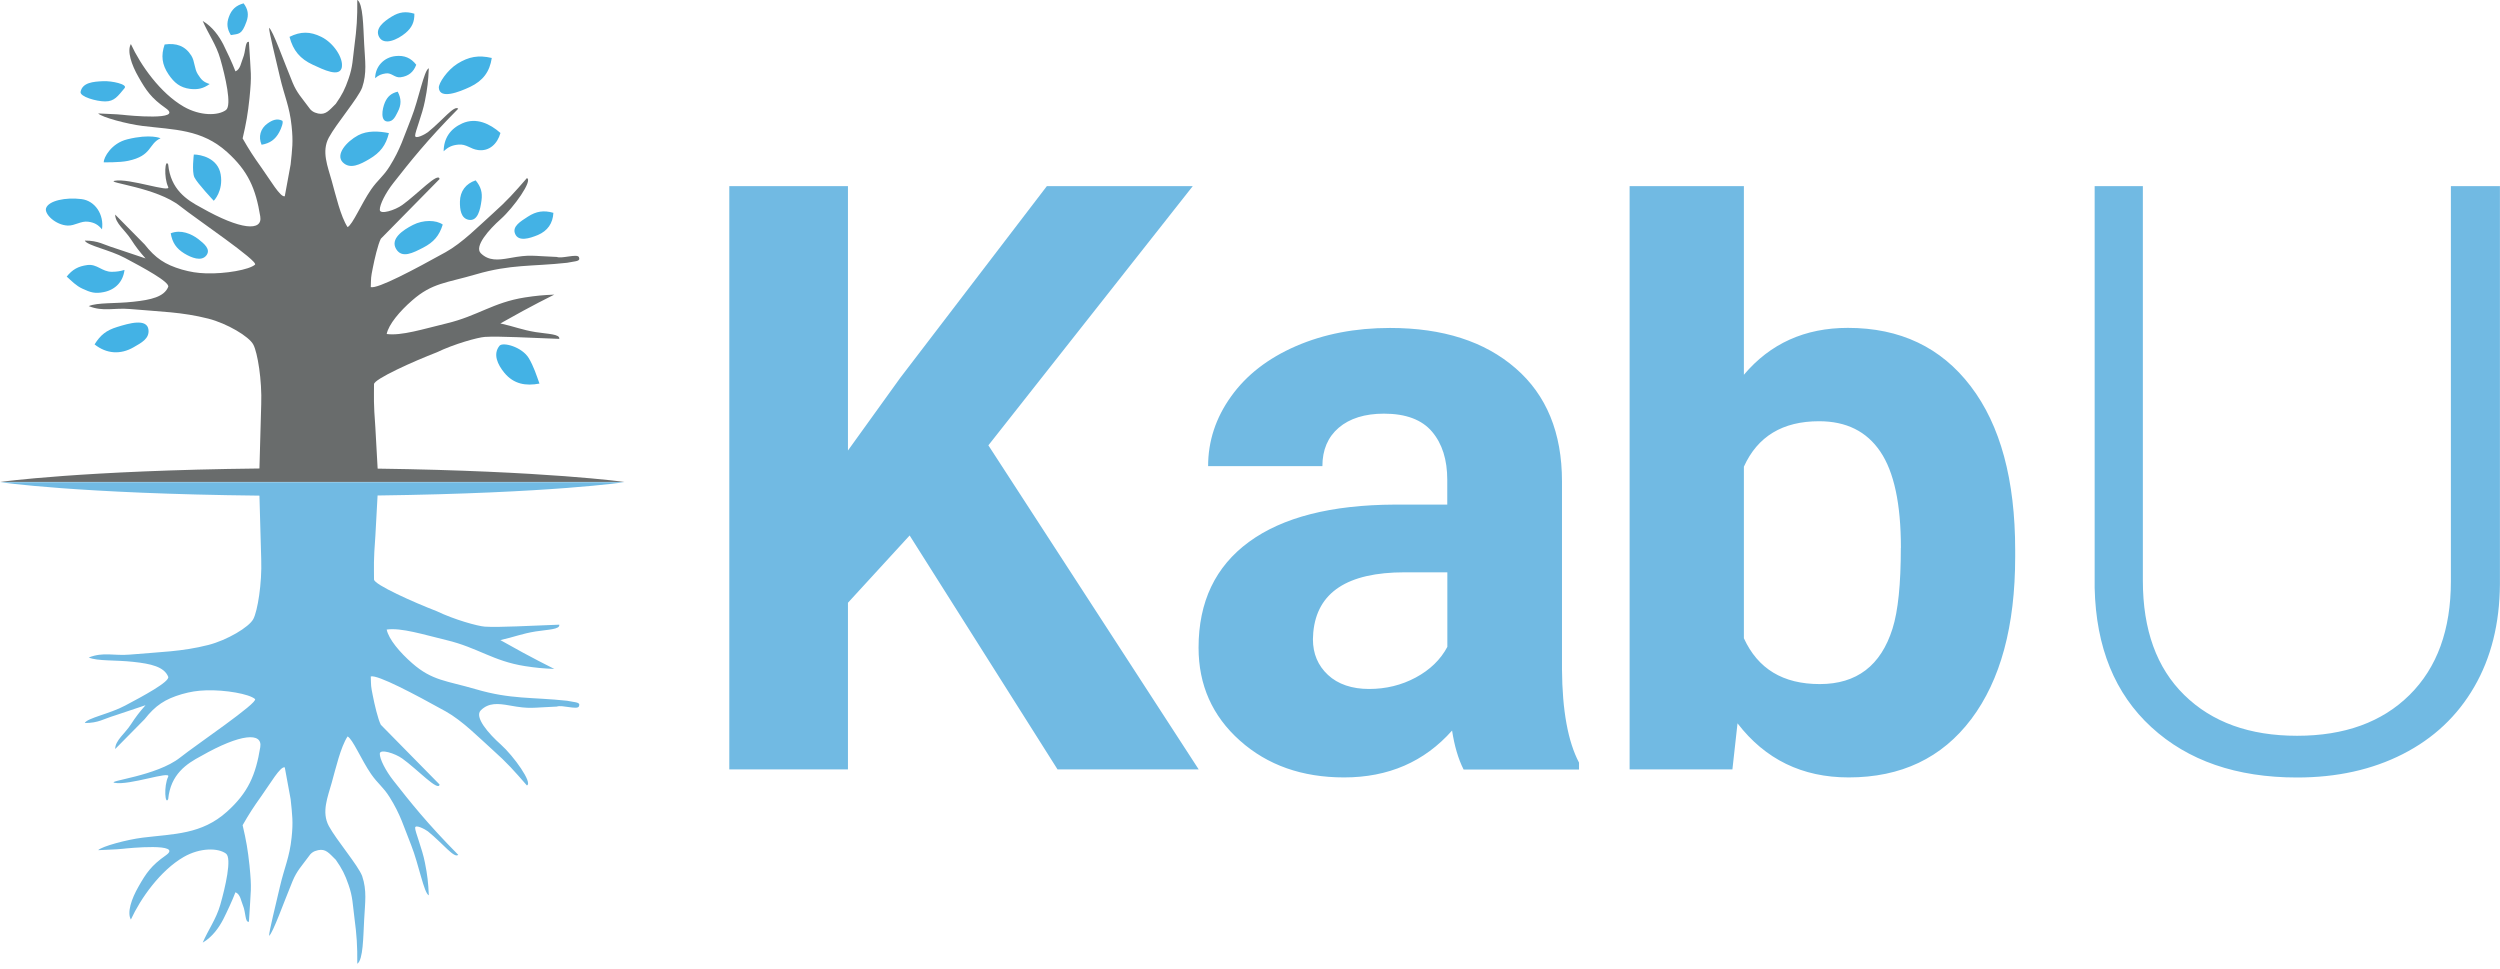 <svg xmlns="http://www.w3.org/2000/svg" width="160" height="62" viewBox="0 0 160 62" fill="none"><g clip-path="url(#clip0_62_4)"><path d="M63.256 28.501L76.338 11.911H67L57.61 24.19L54.269 28.832V11.911H46.675V49.243H54.269V38.576L58.217 34.27L67.683 49.243H76.717L63.256 28.501ZM92.63 41.4C92.194 42.22 91.516 42.873 90.606 43.362C89.696 43.851 88.7 44.094 87.62 44.094C86.539 44.094 85.629 43.795 84.989 43.194C84.349 42.598 84.027 41.838 84.027 40.911L84.05 40.473C84.287 37.91 86.235 36.628 89.895 36.628H92.63V41.395V41.4ZM93.668 49.248H101.058V48.809C100.347 47.458 99.986 45.468 99.967 42.835V30.808C99.967 27.699 98.977 25.281 96.995 23.566C95.014 21.846 92.336 20.989 88.961 20.989C86.733 20.989 84.728 21.376 82.936 22.154C81.149 22.932 79.765 24.004 78.789 25.374C77.808 26.739 77.319 28.231 77.319 29.834H84.633C84.633 28.79 84.984 27.97 85.681 27.373C86.382 26.777 87.349 26.474 88.577 26.474C89.975 26.474 91.004 26.861 91.653 27.63C92.303 28.398 92.625 29.424 92.625 30.705V32.294H89.26C85.193 32.313 82.088 33.105 79.936 34.68C77.784 36.255 76.708 38.511 76.708 41.451C76.708 43.842 77.59 45.827 79.353 47.398C81.116 48.973 83.339 49.755 86.022 49.755C88.857 49.755 91.16 48.754 92.933 46.755C93.085 47.747 93.331 48.577 93.668 49.243M121.653 35.062C121.653 37.378 121.478 39.103 121.122 40.23C120.378 42.598 118.828 43.781 116.467 43.781C114.107 43.781 112.505 42.803 111.609 40.85V29.866C112.486 27.928 114.088 26.959 116.42 26.959C118.16 26.959 119.463 27.606 120.34 28.902C121.217 30.197 121.658 32.248 121.658 35.062M126.161 46.023C128.033 43.534 128.972 40.072 128.972 35.626V35.216C128.972 30.705 128.024 27.206 126.123 24.717C124.227 22.229 121.606 20.984 118.264 20.984C115.515 20.984 113.296 21.986 111.609 23.985V11.911H104.295V49.243H110.874L111.201 46.293C112.974 48.6 115.344 49.755 118.311 49.755C121.667 49.755 124.284 48.511 126.156 46.028M159.995 37.402V11.911H156.857V37.192C156.857 40.305 155.976 42.728 154.212 44.476C152.449 46.219 150.051 47.09 147.012 47.09C143.974 47.09 141.571 46.223 139.798 44.485C138.025 42.752 137.143 40.31 137.143 37.164V11.911H134.058V37.63C134.143 41.423 135.352 44.397 137.689 46.54C140.025 48.684 143.135 49.76 147.012 49.76C149.558 49.76 151.814 49.262 153.781 48.26C155.748 47.258 157.27 45.827 158.35 43.963C159.431 42.099 159.976 39.913 159.995 37.397" fill="#71BAE3"></path><path d="M35.417 13.621C34.797 13.444 34.318 13.519 33.787 13.864C33.332 14.162 32.754 14.488 32.972 14.977C33.194 15.481 33.896 15.257 34.417 15.043C35.048 14.777 35.38 14.292 35.417 13.626M31.967 22.131C31.535 22.667 31.843 23.324 32.275 23.855C32.886 24.596 33.664 24.712 34.526 24.549C34.323 23.981 34.157 23.459 33.849 22.932C33.413 22.196 32.175 21.87 31.967 22.131ZM32.028 8.509C31.355 7.917 30.483 7.498 29.587 7.894C28.815 8.239 28.402 8.849 28.393 9.684C28.682 9.409 28.928 9.292 29.336 9.255C29.853 9.204 30.094 9.539 30.602 9.604C31.313 9.698 31.834 9.208 32.028 8.514M31.469 3.709C30.625 3.514 30.004 3.621 29.274 4.078C28.625 4.483 28.061 5.331 28.085 5.62C28.137 6.38 29.388 5.89 30.09 5.559C30.91 5.168 31.341 4.595 31.474 3.709M28.336 14.372C27.909 14.069 27.084 14.059 26.43 14.395C25.753 14.74 24.971 15.29 25.35 15.933C25.724 16.562 26.43 16.184 27.084 15.849C27.758 15.499 28.113 15.089 28.336 14.372ZM26.639 4.143C26.298 3.705 25.876 3.528 25.321 3.588C24.563 3.667 24.018 4.255 24.008 5.005C24.226 4.814 24.402 4.739 24.7 4.697C25.07 4.646 25.264 4.996 25.639 4.944C26.141 4.879 26.468 4.613 26.639 4.143ZM26.516 0.876C25.975 0.713 25.553 0.764 25.07 1.062C24.558 1.375 23.98 1.827 24.259 2.358C24.563 2.94 25.445 2.54 25.956 2.111C26.364 1.766 26.53 1.403 26.52 0.876M24.828 7.778C25.174 7.768 25.297 7.465 25.454 7.163C25.691 6.715 25.691 6.314 25.454 5.867C25.051 5.96 24.805 6.17 24.639 6.543C24.444 6.995 24.331 7.787 24.828 7.778ZM24.89 8.519C24.241 8.388 23.511 8.346 22.923 8.658C22.169 9.064 21.458 9.893 21.932 10.383C22.401 10.863 23.055 10.522 23.634 10.182C24.34 9.767 24.695 9.301 24.89 8.519ZM21.88 4.269C21.965 3.714 21.368 2.754 20.562 2.358C19.846 2.004 19.24 2.004 18.529 2.358C18.761 3.243 19.211 3.77 20.027 4.147C20.69 4.45 21.771 5 21.885 4.273M17.87 8.463C18.017 8.202 18.159 7.773 18.059 7.722C17.723 7.559 17.42 7.689 17.121 7.903C16.666 8.225 16.519 8.756 16.742 9.264C17.277 9.171 17.614 8.933 17.87 8.463ZM15.775 1.384C15.936 0.946 15.87 0.583 15.59 0.214C15.106 0.345 14.817 0.61 14.651 1.076C14.49 1.505 14.533 1.855 14.775 2.246C15.287 2.153 15.467 2.246 15.775 1.384ZM13.68 12.852C13.68 12.852 14.301 12.228 14.125 11.17C13.95 10.117 12.85 9.889 12.405 9.889C12.405 9.889 12.267 10.984 12.443 11.352C12.618 11.72 13.68 12.848 13.68 12.848M13.419 5.378C13.007 5.243 12.893 5.112 12.661 4.753C12.433 4.399 12.471 3.924 12.248 3.565C11.85 2.931 11.281 2.74 10.537 2.847C10.291 3.56 10.366 4.138 10.788 4.763C11.149 5.294 11.518 5.606 12.168 5.69C12.665 5.746 13.007 5.667 13.419 5.378ZM10.276 8.849C10.276 8.849 9.641 8.547 8.153 8.915C7.119 9.166 6.636 10.084 6.636 10.387C6.636 10.387 7.655 10.411 8.195 10.294C9.755 9.968 9.485 9.208 10.276 8.849ZM7.977 5.629C8.172 5.396 7.162 5.168 6.598 5.196C5.977 5.224 5.28 5.275 5.157 5.876C5.095 6.184 6.162 6.491 6.731 6.491C7.323 6.491 7.537 6.161 7.982 5.629M5.209 12.741C4.2 12.615 3.109 12.843 2.948 13.323C2.825 13.696 3.555 14.404 4.337 14.437C4.797 14.451 5.186 14.125 5.645 14.19C6.034 14.241 6.28 14.376 6.527 14.679C6.669 13.742 6.096 12.848 5.209 12.741ZM4.266 17.699C4.593 17.992 4.873 18.291 5.271 18.473C5.797 18.72 6.081 18.808 6.65 18.692C7.399 18.538 7.883 18.011 7.968 17.275C7.665 17.363 7.475 17.391 7.157 17.396C6.522 17.396 6.219 16.879 5.588 16.963C5.001 17.042 4.636 17.247 4.271 17.699M6.048 22.038C6.811 22.648 7.712 22.713 8.56 22.219C9.053 21.935 9.561 21.674 9.504 21.115C9.423 20.346 8.243 20.695 7.494 20.928C6.811 21.138 6.427 21.436 6.053 22.042M10.926 14.931C11.03 15.532 11.281 15.905 11.803 16.226C12.253 16.497 12.888 16.753 13.206 16.348C13.509 15.956 13.073 15.602 12.689 15.299C12.253 14.968 11.575 14.67 10.926 14.931ZM29.436 12.899C29.426 13.402 29.497 13.98 30.004 14.069C30.578 14.171 30.739 13.407 30.815 12.838C30.886 12.317 30.777 11.948 30.441 11.543C29.805 11.753 29.445 12.247 29.436 12.899Z" fill="#43B2E5"></path><path d="M37.048 16.455C36.949 16.222 35.958 16.571 35.64 16.445C34.014 16.385 33.972 16.268 32.593 16.52C31.881 16.646 31.279 16.706 30.772 16.208C30.336 15.774 31.289 14.693 32.052 14.018C32.872 13.286 34.119 11.543 33.721 11.399C32.91 12.331 32.465 12.838 31.526 13.677C30.649 14.46 29.597 15.541 28.516 16.142C26.506 17.256 24.169 18.5 23.729 18.375C23.752 17.722 23.729 17.797 23.857 17.158C23.966 16.599 24.184 15.649 24.373 15.28L28.132 11.459C28.07 10.965 26.696 12.442 25.748 13.118C25.283 13.454 24.316 13.757 24.307 13.43C24.297 13.1 24.672 12.349 25.184 11.701C26.25 10.345 27.317 8.989 29.327 6.958C29.075 6.711 28.369 7.661 27.388 8.458C27.227 8.584 26.568 8.938 26.568 8.682C26.568 8.425 27.023 7.344 27.194 6.464C27.355 5.657 27.407 5.191 27.445 4.367C27.132 4.492 26.805 6.342 26.317 7.573C25.828 8.794 25.634 9.53 24.933 10.653C24.52 11.31 24.193 11.492 23.748 12.13C23.122 13.044 22.572 14.372 22.245 14.535C21.799 13.854 21.487 12.484 21.231 11.576C20.979 10.662 20.562 9.693 21.046 8.803C21.529 7.908 22.928 6.277 23.179 5.601C23.492 4.674 23.364 3.91 23.307 2.824C23.245 1.715 23.245 0.238 22.866 -0.009C22.875 1.146 22.833 1.799 22.681 2.95C22.572 3.77 22.581 4.264 22.307 5.042C22.079 5.704 21.894 6.067 21.491 6.645C21.05 7.079 20.851 7.363 20.358 7.265C20.069 7.2 19.894 7.083 19.733 6.832C19.311 6.254 19.003 5.951 18.728 5.289C18.164 3.928 17.472 1.962 17.221 1.776C17.221 2.083 17.633 3.695 17.913 4.916C18.197 6.147 18.534 6.808 18.662 8.062C18.771 9.069 18.704 9.525 18.6 10.527L18.226 12.559C17.946 12.652 17.292 11.51 16.718 10.709C16.22 10.01 15.955 9.604 15.528 8.859C15.761 7.866 15.86 7.288 15.969 6.272C16.121 4.711 16.055 4.833 15.931 2.68C15.675 2.619 15.742 3.271 15.543 3.737C15.434 3.984 15.386 4.446 15.069 4.567C14.884 4.073 14.509 3.276 14.287 2.833C14.012 2.307 13.599 1.71 12.973 1.342C13.329 2.167 13.836 2.852 14.097 3.761C14.415 4.87 14.855 6.752 14.462 7.041C13.959 7.414 12.808 7.428 11.76 6.827C10.257 5.96 9.001 4.175 8.376 2.819C8.124 3.257 8.399 4.124 8.873 4.944C9.347 5.779 9.679 6.277 10.608 6.925C11.779 7.745 8.162 7.386 7.868 7.349C7.357 7.293 6.864 7.298 6.281 7.26C6.527 7.507 8.12 7.936 9.134 8.062C11.144 8.309 12.902 8.262 14.528 9.726C15.884 10.947 16.367 12.07 16.657 13.854C16.813 14.81 15.424 14.74 12.864 13.281C11.94 12.792 10.921 12.121 10.765 10.532C10.57 10.103 10.466 11.343 10.765 11.967C10.954 12.363 8.252 11.385 7.328 11.571C6.788 11.692 10.03 12 11.528 13.193C12.552 14.008 16.566 16.72 16.32 16.939C15.955 17.261 14.424 17.536 13.182 17.494C12.613 17.475 12.187 17.405 11.642 17.252C10.561 16.935 9.945 16.52 9.257 15.644L7.371 13.733C7.371 14.288 8.006 14.73 8.376 15.308C8.703 15.812 8.916 16.087 9.314 16.539L7.357 15.882C6.627 15.662 6.304 15.397 5.427 15.397C5.555 15.709 7.039 15.993 8.001 16.511C9.148 17.121 10.883 18.053 10.765 18.361C10.504 18.999 9.665 19.19 8.537 19.311C7.38 19.442 6.247 19.349 5.679 19.591C6.617 19.964 7.29 19.689 8.309 19.777C10.276 19.95 11.637 19.964 13.329 20.392C14.519 20.695 15.95 21.534 16.216 22.061C16.481 22.564 16.775 24.33 16.718 25.882L16.604 29.983C5.252 30.109 0 30.845 0 30.845H39.973C39.973 30.845 34.967 30.141 24.169 29.992L24.023 27.359C23.899 25.696 23.937 25.509 23.937 24.587C23.937 24.256 26.511 23.105 27.952 22.55C29.085 22.005 30.573 21.595 31.028 21.562C31.967 21.502 33.91 21.623 35.792 21.688C35.858 21.376 35.043 21.376 34.285 21.255C33.394 21.11 32.915 20.896 32.024 20.7C32.583 20.383 32.905 20.206 33.469 19.898C34.247 19.479 34.683 19.251 35.474 18.855C34.735 18.887 34.318 18.925 33.593 19.036C31.55 19.358 30.578 20.22 28.573 20.7C27.099 21.054 25.686 21.506 24.748 21.376C24.871 20.765 25.582 19.917 26.378 19.227C27.668 18.095 28.573 18.114 30.459 17.559C32.702 16.902 34.038 17.065 36.294 16.818C36.858 16.697 37.171 16.748 37.048 16.445" fill="#696C6C"></path><path d="M37.048 45.212C36.949 45.445 35.958 45.095 35.64 45.221C34.014 45.282 33.972 45.398 32.593 45.147C31.881 45.021 31.279 44.96 30.772 45.459C30.336 45.892 31.289 46.973 32.052 47.649C32.872 48.381 34.119 50.124 33.721 50.268C32.91 49.336 32.465 48.828 31.526 47.989C30.649 47.206 29.597 46.125 28.516 45.524C26.506 44.41 24.169 43.171 23.729 43.292C23.752 43.949 23.729 43.87 23.857 44.508C23.966 45.067 24.184 46.018 24.373 46.386L28.132 50.208C28.07 50.702 26.696 49.224 25.748 48.548C25.283 48.213 24.316 47.91 24.307 48.236C24.297 48.567 24.672 49.317 25.184 49.965C26.25 51.321 27.317 52.677 29.327 54.709C29.075 54.956 28.369 54.005 27.388 53.209C27.227 53.083 26.568 52.729 26.568 52.985C26.568 53.241 27.023 54.322 27.194 55.203C27.355 56.009 27.407 56.475 27.445 57.3C27.132 57.174 26.805 55.324 26.317 54.094C25.828 52.873 25.634 52.132 24.933 51.014C24.52 50.357 24.193 50.175 23.748 49.536C23.122 48.623 22.572 47.295 22.245 47.132C21.799 47.812 21.487 49.182 21.231 50.091C20.979 51 20.562 51.974 21.046 52.868C21.529 53.763 22.928 55.394 23.179 56.07C23.492 56.997 23.364 57.761 23.307 58.847C23.245 59.961 23.245 61.434 22.866 61.681C22.875 60.525 22.833 59.868 22.681 58.721C22.572 57.901 22.581 57.407 22.307 56.629C22.079 55.967 21.894 55.604 21.491 55.026C21.05 54.593 20.851 54.308 20.358 54.411C20.069 54.471 19.894 54.593 19.733 54.844C19.311 55.422 19.003 55.725 18.728 56.382C18.164 57.743 17.472 59.709 17.221 59.896C17.221 59.588 17.633 57.976 17.913 56.755C18.197 55.525 18.534 54.863 18.662 53.609C18.771 52.603 18.704 52.151 18.6 51.144L18.226 49.112C17.946 49.019 17.292 50.161 16.718 50.962C16.22 51.661 15.955 52.067 15.528 52.812C15.761 53.805 15.86 54.383 15.969 55.399C16.121 56.96 16.055 56.839 15.931 58.992C15.675 59.052 15.742 58.4 15.543 57.934C15.434 57.687 15.386 57.225 15.069 57.104C14.884 57.598 14.509 58.4 14.287 58.838C14.012 59.364 13.599 59.961 12.973 60.329C13.329 59.504 13.836 58.819 14.097 57.911C14.415 56.801 14.855 54.919 14.462 54.63C13.959 54.257 12.808 54.243 11.76 54.844C10.257 55.711 9.001 57.496 8.376 58.852C8.124 58.414 8.399 57.547 8.873 56.727C9.347 55.893 9.679 55.394 10.608 54.746C11.779 53.926 8.162 54.285 7.868 54.322C7.357 54.378 6.864 54.374 6.281 54.411C6.527 54.164 8.12 53.735 9.134 53.609C11.144 53.362 12.902 53.409 14.528 51.946C15.884 50.725 16.367 49.602 16.657 47.817C16.813 46.862 15.424 46.931 12.864 48.39C11.94 48.879 10.921 49.55 10.765 51.139C10.57 51.568 10.466 50.329 10.765 49.704C10.954 49.308 8.252 50.287 7.328 50.1C6.788 49.979 10.03 49.672 11.528 48.483C12.552 47.668 16.566 44.956 16.32 44.737C15.955 44.415 14.424 44.14 13.182 44.182C12.613 44.201 12.187 44.271 11.642 44.424C10.561 44.741 9.945 45.151 9.257 46.027L7.371 47.938C7.371 47.383 8.006 46.941 8.376 46.363C8.703 45.86 8.916 45.585 9.314 45.133L7.357 45.79C6.627 46.009 6.304 46.274 5.427 46.274C5.555 45.962 7.039 45.678 8.001 45.161C9.148 44.555 10.883 43.623 10.765 43.311C10.504 42.672 9.665 42.481 8.537 42.36C7.38 42.23 6.247 42.323 5.679 42.08C6.617 41.708 7.29 41.983 8.309 41.894C10.276 41.721 11.637 41.708 13.329 41.279C14.519 40.976 15.95 40.137 16.216 39.611C16.481 39.107 16.775 37.341 16.718 35.789L16.604 31.721C4.93 31.595 0 30.859 0 30.859H39.973C39.973 30.859 35.361 31.563 24.165 31.712L24.023 34.312C23.899 35.976 23.937 36.162 23.937 37.085C23.937 37.416 26.511 38.562 27.952 39.117C29.085 39.662 30.573 40.072 31.028 40.105C31.967 40.165 33.91 40.044 35.792 39.979C35.858 40.291 35.043 40.291 34.285 40.412C33.394 40.556 32.915 40.766 32.024 40.967C32.583 41.283 32.905 41.461 33.469 41.768C34.247 42.183 34.683 42.416 35.474 42.812C34.735 42.779 34.318 42.742 33.593 42.63C31.55 42.309 30.578 41.447 28.573 40.967C27.099 40.612 25.686 40.16 24.748 40.291C24.871 40.901 25.582 41.749 26.378 42.444C27.668 43.576 28.573 43.558 30.459 44.112C32.702 44.769 34.038 44.606 36.294 44.848C36.858 44.97 37.171 44.918 37.048 45.221" fill="#71BAE3"></path></g><defs><clipPath id="clip0_62_4"><rect width="160" height="61.667" fill="white"></rect></clipPath></defs></svg>